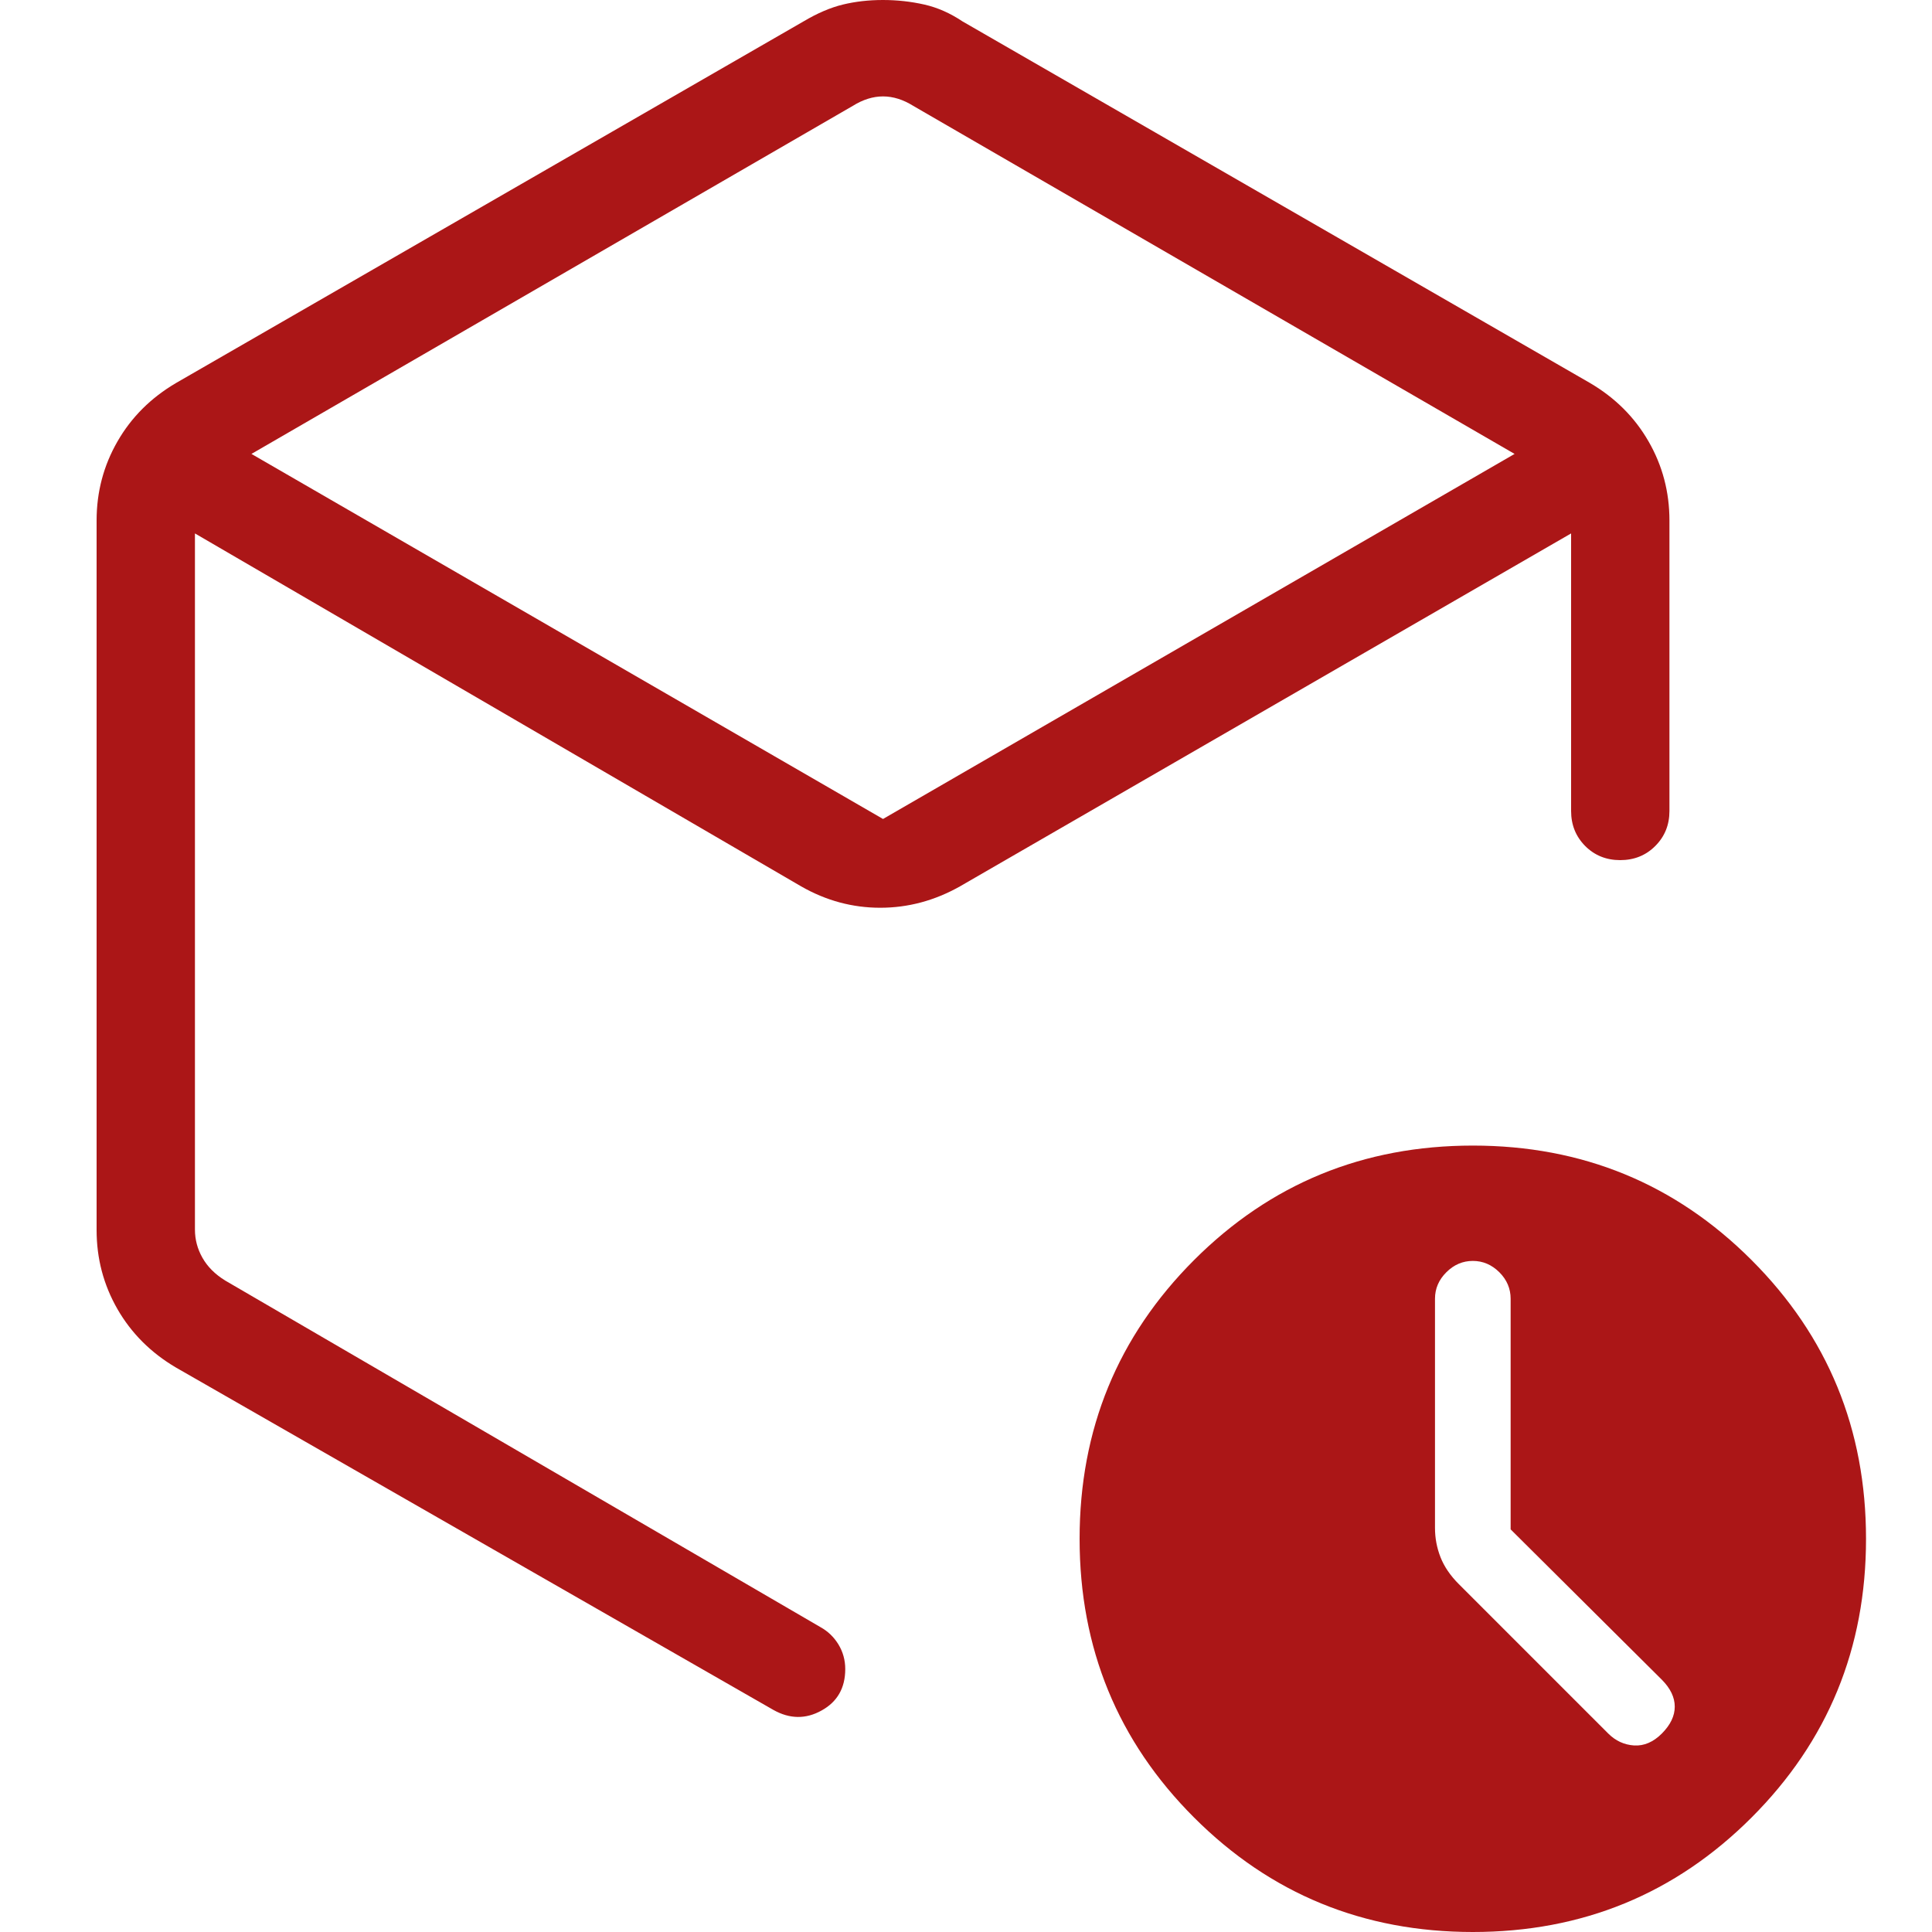 <?xml version="1.0" encoding="UTF-8"?>
<svg width="20px" height="20px" viewBox="0 0 20 20" version="1.1" xmlns="http://www.w3.org/2000/svg" xmlns:xlink="http://www.w3.org/1999/xlink">
    <g id="Symbols" stroke="none" stroke-width="1" fill="none" fill-rule="evenodd">
        <g id="icon--delivery">
            <rect id="Rectangle-Copy" x="0" y="0" width="20" height="20"></rect>
            <g id="deployed_code_history_24dp_FILL0_wght200_GRAD0_opsz24-Copy" transform="translate(1, 0)" fill="#AB1617" fill-rule="nonzero">
                <path d="M7.828,1.096 L1.603,4.699 L8.141,8.478 L14.679,4.699 L8.454,1.096 C8.35,1.031 8.245,0.998 8.141,0.998 C8.037,0.998 7.932,1.031 7.828,1.096 Z M0,12.734 L0,5.388 C0,5.093 0.072,4.82 0.216,4.57 C0.36,4.319 0.562,4.118 0.822,3.965 L7.319,0.221 C7.462,0.136 7.598,0.078 7.726,0.047 C7.854,0.016 7.992,0 8.14,0 C8.288,0 8.431,0.016 8.568,0.047 C8.705,0.078 8.836,0.136 8.963,0.221 L15.46,3.965 C15.72,4.118 15.922,4.319 16.066,4.57 C16.21,4.82 16.282,5.093 16.282,5.388 L16.282,8.395 C16.282,8.54 16.233,8.66 16.135,8.758 C16.038,8.855 15.917,8.904 15.772,8.904 C15.628,8.904 15.507,8.855 15.41,8.758 C15.313,8.66 15.264,8.54 15.264,8.395 L15.264,5.522 L8.937,9.176 C8.676,9.323 8.401,9.397 8.112,9.397 C7.824,9.397 7.551,9.323 7.294,9.176 L1.018,5.522 L1.018,12.728 C1.018,12.832 1.044,12.93 1.096,13.021 C1.148,13.113 1.226,13.191 1.331,13.256 L7.495,16.845 C7.572,16.888 7.633,16.947 7.68,17.024 C7.726,17.1 7.75,17.185 7.75,17.278 C7.75,17.474 7.668,17.617 7.505,17.707 C7.342,17.798 7.175,17.796 7.006,17.701 L0.822,14.157 C0.562,14.004 0.36,13.802 0.216,13.552 C0.072,13.301 0,13.029 0,12.734 L0,12.734 Z M14.247,20 C13.113,20 12.151,19.605 11.361,18.815 C10.571,18.025 10.176,17.063 10.176,15.93 C10.176,14.796 10.571,13.834 11.361,13.044 C12.151,12.254 13.113,11.859 14.247,11.859 C15.38,11.859 16.342,12.254 17.132,13.044 C17.922,13.834 18.317,14.796 18.317,15.93 C18.317,17.063 17.922,18.025 17.132,18.815 C16.342,19.605 15.38,20 14.247,20 Z M14.638,15.832 L14.638,13.444 C14.638,13.34 14.599,13.248 14.521,13.17 C14.442,13.092 14.351,13.053 14.247,13.053 C14.142,13.053 14.051,13.092 13.973,13.17 C13.894,13.248 13.855,13.34 13.855,13.444 L13.855,15.818 C13.855,15.922 13.874,16.023 13.912,16.12 C13.95,16.217 14.013,16.31 14.102,16.399 L15.648,17.945 C15.724,18.021 15.813,18.062 15.916,18.069 C16.019,18.075 16.115,18.034 16.204,17.945 C16.292,17.856 16.337,17.764 16.337,17.667 C16.337,17.571 16.292,17.478 16.204,17.389 L14.638,15.832 Z" id="Shape"></path>
            </g>
        </g>
    </g>
</svg>